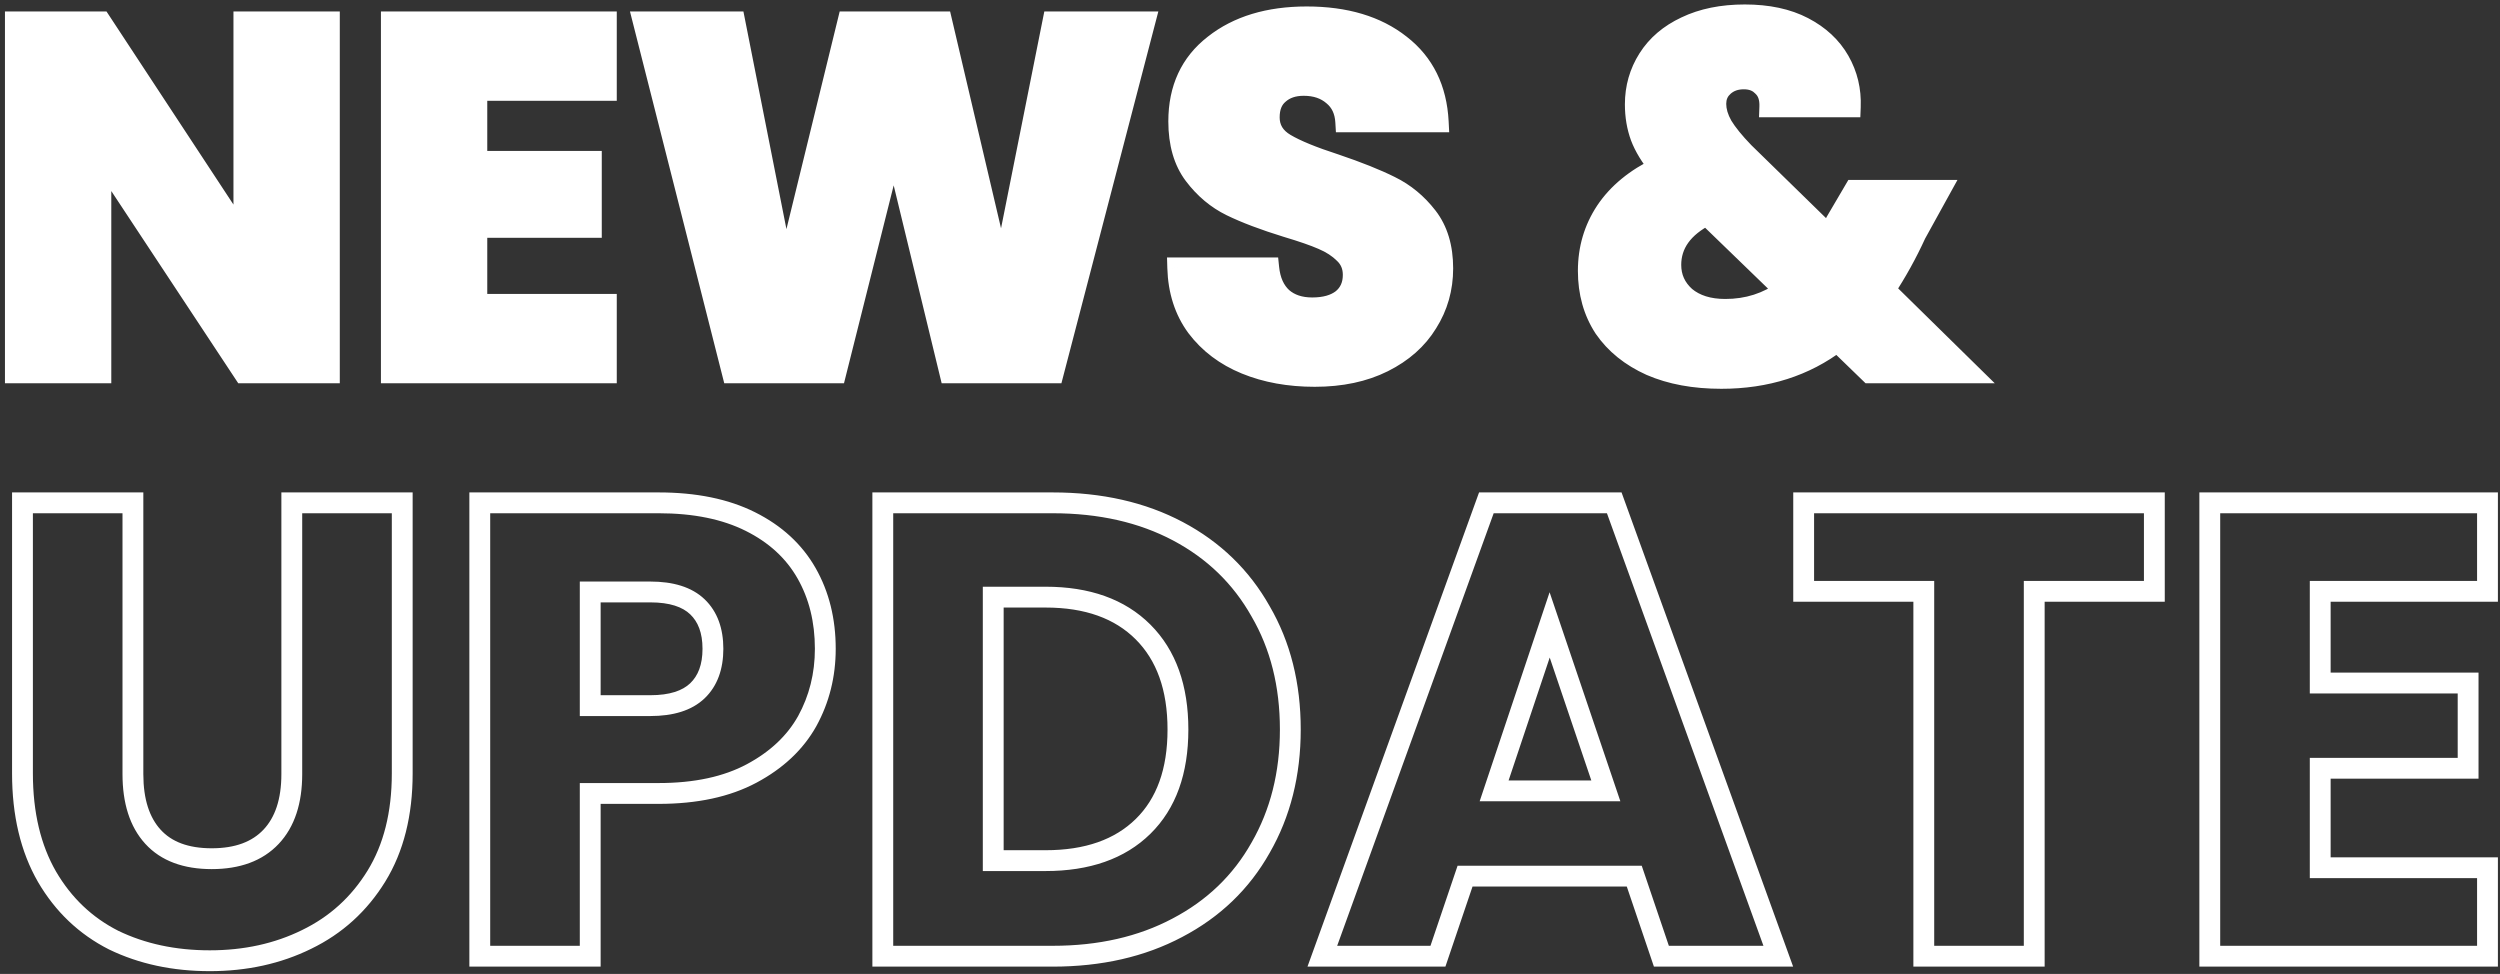 <svg width="480" height="187" viewBox="0 0 480 187" fill="none" xmlns="http://www.w3.org/2000/svg">
<rect x="0" y="0" width="480" height="187" fill="#333333" stroke="none"/>
<path d="M63.24 71.593H46.824L19.368 30.025V71.593H2.952V4.201H19.368L46.824 45.961V4.201H63.24V71.593ZM91.555 17.353V30.985H113.54V43.657H91.555V58.441H116.42V71.593H75.139V4.201H116.42V17.353H91.555ZM219.813 4.201L202.245 71.593H182.373L171.621 27.241L160.485 71.593H140.613L123.525 4.201H141.093L150.789 53.257L162.789 4.201H180.837L192.357 53.257L202.149 4.201H219.813ZM252.43 72.265C247.502 72.265 243.086 71.465 239.182 69.865C235.278 68.265 232.142 65.897 229.774 62.761C227.47 59.625 226.254 55.849 226.126 51.433H243.598C243.854 53.929 244.718 55.849 246.19 57.193C247.662 58.473 249.582 59.113 251.95 59.113C254.382 59.113 256.302 58.569 257.71 57.481C259.118 56.329 259.822 54.761 259.822 52.777C259.822 51.113 259.246 49.737 258.094 48.649C257.006 47.561 255.63 46.665 253.966 45.961C252.366 45.257 250.062 44.457 247.054 43.561C242.702 42.217 239.15 40.873 236.398 39.529C233.646 38.185 231.278 36.201 229.294 33.577C227.31 30.953 226.318 27.529 226.318 23.305C226.318 17.033 228.59 12.137 233.134 8.617C237.678 5.033 243.598 3.241 250.894 3.241C258.318 3.241 264.302 5.033 268.846 8.617C273.39 12.137 275.822 17.065 276.142 23.401H258.382C258.254 21.225 257.454 19.529 255.982 18.313C254.51 17.033 252.622 16.393 250.318 16.393C248.334 16.393 246.734 16.937 245.518 18.025C244.302 19.049 243.694 20.553 243.694 22.537C243.694 24.713 244.718 26.409 246.766 27.625C248.814 28.841 252.014 30.153 256.366 31.561C260.718 33.033 264.238 34.441 266.926 35.785C269.678 37.129 272.046 39.081 274.03 41.641C276.014 44.201 277.006 47.497 277.006 51.529C277.006 55.369 276.014 58.857 274.03 61.993C272.11 65.129 269.294 67.625 265.582 69.481C261.87 71.337 257.486 72.265 252.43 72.265ZM359.004 71.593L352.764 65.545C346.556 70.281 339.132 72.649 330.492 72.649C325.308 72.649 320.796 71.817 316.956 70.153C313.116 68.425 310.14 66.025 308.028 62.953C305.98 59.817 304.956 56.169 304.956 52.009C304.956 47.785 306.076 43.977 308.316 40.585C310.62 37.129 314.044 34.313 318.588 32.137C316.924 30.089 315.74 28.137 315.036 26.281C314.332 24.361 313.98 22.281 313.98 20.041C313.98 16.841 314.812 13.929 316.476 11.305C318.14 8.681 320.54 6.633 323.676 5.161C326.876 3.625 330.652 2.857 335.004 2.857C339.42 2.857 343.164 3.657 346.236 5.257C349.308 6.857 351.612 9.001 353.148 11.689C354.684 14.377 355.388 17.321 355.26 20.521H339.804C339.868 18.793 339.42 17.481 338.46 16.585C337.564 15.625 336.348 15.145 334.812 15.145C333.276 15.145 331.996 15.593 330.972 16.489C329.948 17.385 329.436 18.537 329.436 19.945C329.436 21.289 329.852 22.697 330.684 24.169C331.58 25.641 332.956 27.337 334.812 29.257L351.228 45.289C351.356 44.969 351.516 44.585 351.708 44.137C351.964 43.689 352.22 43.177 352.476 42.601L356.028 36.553H372.444L367.836 44.905C366.108 48.681 364.124 52.265 361.884 55.657L378.108 71.593H359.004ZM331.26 59.401C335.548 59.401 339.356 58.185 342.684 55.753L327.708 41.257C323.1 43.625 320.796 46.825 320.796 50.857C320.796 53.289 321.724 55.337 323.58 57.001C325.5 58.601 328.06 59.401 331.26 59.401Z" fill="white"/>
<path d="M63.24 71.593V73.593H65.24V71.593H63.24ZM46.824 71.593L45.155 72.695L45.748 73.593H46.824V71.593ZM19.368 30.025L21.037 28.922L17.368 23.368V30.025H19.368ZM19.368 71.593V73.593H21.368V71.593H19.368ZM2.952 71.593H0.952V73.593H2.952V71.593ZM2.952 4.201V2.201H0.952V4.201H2.952ZM19.368 4.201L21.039 3.102L20.447 2.201H19.368V4.201ZM46.824 45.961L45.153 47.059L48.824 52.643V45.961H46.824ZM46.824 4.201V2.201H44.824V4.201H46.824ZM63.24 4.201H65.24V2.201H63.24V4.201ZM63.24 69.593H46.824V73.593H63.24V69.593ZM48.493 70.49L21.037 28.922L17.699 31.127L45.155 72.695L48.493 70.49ZM17.368 30.025V71.593H21.368V30.025H17.368ZM19.368 69.593H2.952V73.593H19.368V69.593ZM4.952 71.593V4.201H0.952V71.593H4.952ZM2.952 6.201H19.368V2.201H2.952V6.201ZM17.697 5.3L45.153 47.059L48.495 44.862L21.039 3.102L17.697 5.3ZM48.824 45.961V4.201H44.824V45.961H48.824ZM46.824 6.201H63.24V2.201H46.824V6.201ZM61.24 4.201V71.593H65.24V4.201H61.24ZM91.555 17.353V15.353H89.555V17.353H91.555ZM91.555 30.985H89.555V32.985H91.555V30.985ZM113.54 30.985H115.54V28.985H113.54V30.985ZM113.54 43.657V45.657H115.54V43.657H113.54ZM91.555 43.657V41.657H89.555V43.657H91.555ZM91.555 58.441H89.555V60.441H91.555V58.441ZM116.42 58.441H118.42V56.441H116.42V58.441ZM116.42 71.593V73.593H118.42V71.593H116.42ZM75.139 71.593H73.139V73.593H75.139V71.593ZM75.139 4.201V2.201H73.139V4.201H75.139ZM116.42 4.201H118.42V2.201H116.42V4.201ZM116.42 17.353V19.353H118.42V17.353H116.42ZM89.555 17.353V30.985H93.555V17.353H89.555ZM91.555 32.985H113.54V28.985H91.555V32.985ZM111.54 30.985V43.657H115.54V30.985H111.54ZM113.54 41.657H91.555V45.657H113.54V41.657ZM89.555 43.657V58.441H93.555V43.657H89.555ZM91.555 60.441H116.42V56.441H91.555V60.441ZM114.42 58.441V71.593H118.42V58.441H114.42ZM116.42 69.593H75.139V73.593H116.42V69.593ZM77.139 71.593V4.201H73.139V71.593H77.139ZM75.139 6.201H116.42V2.201H75.139V6.201ZM114.42 4.201V17.353H118.42V4.201H114.42ZM116.42 15.353H91.555V19.353H116.42V15.353ZM219.813 4.201L221.748 4.705L222.401 2.201H219.813V4.201ZM202.245 71.593V73.593H203.79L204.18 72.097L202.245 71.593ZM182.373 71.593L180.429 72.064L180.8 73.593H182.373V71.593ZM171.621 27.241L173.565 26.77L169.681 26.754L171.621 27.241ZM160.485 71.593V73.593H162.045L162.425 72.08L160.485 71.593ZM140.613 71.593L138.674 72.084L139.057 73.593H140.613V71.593ZM123.525 4.201V2.201H120.955L121.586 4.692L123.525 4.201ZM141.093 4.201L143.055 3.813L142.736 2.201H141.093V4.201ZM150.789 53.257L148.827 53.645L152.732 53.732L150.789 53.257ZM162.789 4.201V2.201H161.219L160.846 3.726L162.789 4.201ZM180.837 4.201L182.784 3.744L182.422 2.201H180.837V4.201ZM192.357 53.257L190.41 53.714L194.318 53.648L192.357 53.257ZM202.149 4.201V2.201H200.509L200.188 3.809L202.149 4.201ZM217.878 3.696L200.31 71.088L204.18 72.097L221.748 4.705L217.878 3.696ZM202.245 69.593H182.373V73.593H202.245V69.593ZM184.317 71.122L173.565 26.77L169.677 27.712L180.429 72.064L184.317 71.122ZM169.681 26.754L158.545 71.106L162.425 72.08L173.561 27.728L169.681 26.754ZM160.485 69.593H140.613V73.593H160.485V69.593ZM142.552 71.101L125.464 3.709L121.586 4.692L138.674 72.084L142.552 71.101ZM123.525 6.201H141.093V2.201H123.525V6.201ZM139.131 4.589L148.827 53.645L152.751 52.869L143.055 3.813L139.131 4.589ZM152.732 53.732L164.732 4.676L160.846 3.726L148.846 52.782L152.732 53.732ZM162.789 6.201H180.837V2.201H162.789V6.201ZM178.89 4.658L190.41 53.714L194.304 52.8L182.784 3.744L178.89 4.658ZM194.318 53.648L204.11 4.592L200.188 3.809L190.396 52.865L194.318 53.648ZM202.149 6.201H219.813V2.201H202.149V6.201ZM239.182 69.865L238.423 71.715L239.182 69.865ZM229.774 62.761L228.162 63.945L228.17 63.956L228.178 63.966L229.774 62.761ZM226.126 51.433V49.433H224.067L224.127 51.491L226.126 51.433ZM243.598 51.433L245.587 51.229L245.403 49.433H243.598V51.433ZM246.19 57.193L244.841 58.67L244.859 58.686L244.877 58.702L246.19 57.193ZM257.71 57.481L258.933 59.063L258.955 59.046L258.976 59.029L257.71 57.481ZM258.094 48.649L256.68 50.063L256.7 50.083L256.721 50.103L258.094 48.649ZM253.966 45.961L253.16 47.791L253.173 47.797L253.186 47.803L253.966 45.961ZM247.054 43.561L246.464 45.472L246.473 45.475L246.483 45.477L247.054 43.561ZM229.294 33.577L230.889 32.371L229.294 33.577ZM233.134 8.617L234.359 10.198L234.365 10.193L234.372 10.187L233.134 8.617ZM268.846 8.617L267.607 10.187L267.614 10.193L267.621 10.198L268.846 8.617ZM276.142 23.401V25.401H278.245L278.139 23.3L276.142 23.401ZM258.382 23.401L256.385 23.518L256.496 25.401H258.382V23.401ZM255.982 18.313L254.669 19.822L254.688 19.839L254.708 19.855L255.982 18.313ZM245.518 18.025L246.806 19.555L246.829 19.535L246.851 19.515L245.518 18.025ZM246.766 27.625L247.787 25.905L246.766 27.625ZM256.366 31.561L257.007 29.666L256.994 29.662L256.981 29.658L256.366 31.561ZM266.926 35.785L266.031 37.574L266.04 37.578L266.048 37.582L266.926 35.785ZM274.03 41.641L272.449 42.866L274.03 41.641ZM274.03 61.993L272.34 60.923L272.332 60.936L272.324 60.949L274.03 61.993ZM265.582 69.481L264.687 67.692L265.582 69.481ZM252.43 70.265C247.719 70.265 243.567 69.5 239.94 68.014L238.423 71.715C242.605 73.429 247.285 74.265 252.43 74.265V70.265ZM239.94 68.014C236.343 66.54 233.506 64.384 231.37 61.556L228.178 63.966C230.778 67.409 234.213 69.99 238.423 71.715L239.94 68.014ZM231.386 61.577C229.354 58.811 228.243 55.442 228.125 51.375L224.127 51.491C224.265 56.256 225.586 60.438 228.162 63.945L231.386 61.577ZM226.126 53.433H243.598V49.433H226.126V53.433ZM241.608 51.637C241.901 54.49 242.92 56.915 244.841 58.67L247.538 55.716C246.516 54.782 245.807 53.367 245.587 51.229L241.608 51.637ZM244.877 58.702C246.787 60.363 249.207 61.113 251.95 61.113V57.113C249.956 57.113 248.536 56.583 247.502 55.684L244.877 58.702ZM251.95 61.113C254.664 61.113 257.066 60.506 258.933 59.063L256.487 55.898C255.538 56.632 254.1 57.113 251.95 57.113V61.113ZM258.976 59.029C260.894 57.459 261.822 55.299 261.822 52.777H257.822C257.822 54.223 257.341 55.198 256.443 55.933L258.976 59.029ZM261.822 52.777C261.822 50.593 261.041 48.681 259.467 47.195L256.721 50.103C257.45 50.792 257.822 51.632 257.822 52.777H261.822ZM259.508 47.235C258.209 45.936 256.606 44.906 254.745 44.119L253.186 47.803C254.654 48.424 255.802 49.186 256.68 50.063L259.508 47.235ZM254.771 44.13C253.058 43.376 250.661 42.548 247.625 41.644L246.483 45.477C249.463 46.365 251.674 47.137 253.16 47.791L254.771 44.13ZM247.644 41.65C243.348 40.323 239.902 39.014 237.275 37.732L235.52 41.326C238.398 42.731 242.056 44.11 246.464 45.472L247.644 41.65ZM237.275 37.732C234.826 36.536 232.698 34.763 230.889 32.371L227.698 34.783C229.858 37.639 232.465 39.834 235.52 41.326L237.275 37.732ZM230.889 32.371C229.234 30.182 228.318 27.218 228.318 23.305H224.318C224.318 27.84 225.386 31.724 227.698 34.783L230.889 32.371ZM228.318 23.305C228.318 17.587 230.353 13.301 234.359 10.198L231.909 7.036C226.827 10.973 224.318 16.479 224.318 23.305H228.318ZM234.372 10.187C238.48 6.947 243.928 5.241 250.894 5.241V1.241C243.268 1.241 236.876 3.118 231.895 7.046L234.372 10.187ZM250.894 5.241C257.997 5.241 263.505 6.952 267.607 10.187L270.084 7.046C265.098 3.114 258.638 1.241 250.894 1.241V5.241ZM267.621 10.198C271.653 13.321 273.85 17.68 274.144 23.502L278.139 23.3C277.793 16.449 275.127 10.953 270.071 7.036L267.621 10.198ZM276.142 21.401H258.382V25.401H276.142V21.401ZM260.378 23.283C260.223 20.639 259.218 18.392 257.256 16.771L254.708 19.855C255.689 20.665 256.285 21.81 256.385 23.518L260.378 23.283ZM257.294 16.804C255.394 15.152 253.012 14.393 250.318 14.393V18.393C252.231 18.393 253.625 18.914 254.669 19.822L257.294 16.804ZM250.318 14.393C247.953 14.393 245.842 15.051 244.184 16.534L246.851 19.515C247.625 18.823 248.714 18.393 250.318 18.393V14.393ZM244.229 16.495C242.453 17.991 241.694 20.122 241.694 22.537H245.694C245.694 20.984 246.15 20.107 246.806 19.555L244.229 16.495ZM241.694 22.537C241.694 25.496 243.159 27.809 245.745 29.345L247.787 25.905C246.276 25.008 245.694 23.93 245.694 22.537H241.694ZM245.745 29.345C247.989 30.677 251.361 32.044 255.75 33.464L256.981 29.658C252.667 28.262 249.638 27.004 247.787 25.905L245.745 29.345ZM255.725 33.455C260.03 34.912 263.456 36.286 266.031 37.574L267.82 33.996C265.019 32.596 261.405 31.154 257.007 29.666L255.725 33.455ZM266.048 37.582C268.509 38.784 270.641 40.534 272.449 42.866L275.611 40.416C273.45 37.628 270.846 35.474 267.803 33.988L266.048 37.582ZM272.449 42.866C274.1 44.997 275.006 47.83 275.006 51.529H279.006C279.006 47.164 277.927 43.405 275.611 40.416L272.449 42.866ZM275.006 51.529C275.006 55.004 274.114 58.119 272.34 60.923L275.72 63.062C277.914 59.595 279.006 55.733 279.006 51.529H275.006ZM272.324 60.949C270.624 63.726 268.109 65.981 264.687 67.692L266.476 71.27C270.479 69.268 273.596 66.532 275.735 63.037L272.324 60.949ZM264.687 67.692C261.307 69.382 257.242 70.265 252.43 70.265V74.265C257.729 74.265 262.432 73.291 266.476 71.27L264.687 67.692ZM359.004 71.593L357.612 73.029L358.194 73.593H359.004V71.593ZM352.764 65.545L354.156 64.109L352.92 62.91L351.551 63.955L352.764 65.545ZM316.956 70.153L316.135 71.977L316.148 71.982L316.161 71.988L316.956 70.153ZM308.028 62.953L306.353 64.046L306.366 64.066L306.38 64.086L308.028 62.953ZM308.316 40.585L306.652 39.475L306.647 39.483L308.316 40.585ZM318.588 32.137L319.452 33.941L321.74 32.845L320.14 30.876L318.588 32.137ZM315.036 26.281L313.158 26.969L313.162 26.98L313.166 26.99L315.036 26.281ZM316.476 11.305L314.787 10.234L316.476 11.305ZM323.676 5.161L324.526 6.971L324.534 6.968L324.541 6.964L323.676 5.161ZM346.236 5.257L347.16 3.483L346.236 5.257ZM353.148 11.689L354.884 10.697V10.697L353.148 11.689ZM355.26 20.521V22.521H357.182L357.258 20.601L355.26 20.521ZM339.804 20.521L337.805 20.447L337.729 22.521H339.804V20.521ZM338.46 16.585L336.998 17.949L337.045 18L337.095 18.047L338.46 16.585ZM330.684 24.169L328.943 25.153L328.959 25.181L328.976 25.209L330.684 24.169ZM334.812 29.257L333.374 30.647L333.394 30.668L333.415 30.688L334.812 29.257ZM351.228 45.289L349.831 46.72L351.973 48.812L353.085 46.032L351.228 45.289ZM351.708 44.137L349.972 43.145L349.915 43.244L349.87 43.349L351.708 44.137ZM352.476 42.601L350.751 41.588L350.694 41.685L350.648 41.788L352.476 42.601ZM356.028 36.553V34.553H354.883L354.303 35.54L356.028 36.553ZM372.444 36.553L374.195 37.519L375.832 34.553H372.444V36.553ZM367.836 44.905L366.085 43.939L366.049 44.004L366.017 44.072L367.836 44.905ZM361.884 55.657L360.215 54.555L359.307 55.929L360.483 57.084L361.884 55.657ZM378.108 71.593V73.593H382.998L379.509 70.166L378.108 71.593ZM342.684 55.753L343.864 57.368L345.781 55.967L344.075 54.316L342.684 55.753ZM327.708 41.257L329.099 39.82L328.069 38.823L326.794 39.478L327.708 41.257ZM323.58 57.001L322.245 58.49L322.272 58.514L322.3 58.537L323.58 57.001ZM360.396 70.157L354.156 64.109L351.372 66.981L357.612 73.029L360.396 70.157ZM351.551 63.955C345.729 68.396 338.743 70.649 330.492 70.649V74.649C339.521 74.649 347.383 72.165 353.977 67.135L351.551 63.955ZM330.492 70.649C325.518 70.649 321.288 69.85 317.751 68.318L316.161 71.988C320.304 73.783 325.098 74.649 330.492 74.649V70.649ZM317.777 68.329C314.226 66.731 311.555 64.552 309.676 61.82L306.38 64.086C308.725 67.497 312.006 70.118 316.135 71.977L317.777 68.329ZM309.703 61.859C307.89 59.084 306.956 55.825 306.956 52.009H302.956C302.956 56.513 304.07 60.55 306.353 64.046L309.703 61.859ZM306.956 52.009C306.956 48.16 307.97 44.739 309.985 41.687L306.647 39.483C304.182 43.215 302.956 47.409 302.956 52.009H306.956ZM309.98 41.694C312.046 38.595 315.163 35.994 319.452 33.941L317.724 30.333C312.925 32.631 309.194 35.662 306.652 39.475L309.98 41.694ZM320.14 30.876C318.569 28.942 317.514 27.174 316.906 25.572L313.166 26.99C313.966 29.099 315.279 31.235 317.036 33.398L320.14 30.876ZM316.914 25.592C316.298 23.913 315.98 22.068 315.98 20.041H311.98C311.98 22.493 312.366 24.809 313.158 26.969L316.914 25.592ZM315.98 20.041C315.98 17.208 316.71 14.67 318.165 12.376L314.787 10.234C312.914 13.188 311.98 16.473 311.98 20.041H315.98ZM318.165 12.376C319.602 10.109 321.693 8.301 324.526 6.971L322.826 3.35C319.387 4.965 316.678 7.252 314.787 10.234L318.165 12.376ZM324.541 6.964C327.417 5.583 330.885 4.857 335.004 4.857V0.857C330.419 0.857 326.335 1.666 322.811 3.358L324.541 6.964ZM335.004 4.857C339.184 4.857 342.593 5.614 345.312 7.031L347.16 3.483C343.735 1.699 339.656 0.857 335.004 0.857V4.857ZM345.312 7.031C348.086 8.475 350.088 10.365 351.412 12.681L354.884 10.697C353.136 7.637 350.53 5.238 347.16 3.483L345.312 7.031ZM351.412 12.681C352.755 15.032 353.375 17.602 353.262 20.441L357.258 20.601C357.401 17.039 356.613 13.722 354.884 10.697L351.412 12.681ZM355.26 18.521H339.804V22.521H355.26V18.521ZM341.803 20.595C341.881 18.482 341.333 16.531 339.825 15.123L337.095 18.047C337.507 18.431 337.855 19.103 337.805 20.447L341.803 20.595ZM339.922 15.22C338.583 13.786 336.8 13.145 334.812 13.145V17.145C335.896 17.145 336.545 17.464 336.998 17.949L339.922 15.22ZM334.812 13.145C332.858 13.145 331.091 13.727 329.655 14.984L332.289 17.994C332.901 17.458 333.694 17.145 334.812 17.145V13.145ZM329.655 14.984C328.18 16.274 327.436 17.983 327.436 19.945H331.436C331.436 19.091 331.716 18.495 332.289 17.994L329.655 14.984ZM327.436 19.945C327.436 21.712 327.984 23.457 328.943 25.153L332.425 23.185C331.72 21.937 331.436 20.866 331.436 19.945H327.436ZM328.976 25.209C329.978 26.856 331.465 28.672 333.374 30.647L336.25 27.867C334.447 26.002 333.182 24.425 332.392 23.129L328.976 25.209ZM333.415 30.688L349.831 46.72L352.625 43.858L336.209 27.826L333.415 30.688ZM353.085 46.032C353.205 45.731 353.358 45.363 353.546 44.925L349.87 43.349C349.674 43.806 349.507 44.206 349.371 44.546L353.085 46.032ZM353.444 45.129C353.74 44.611 354.026 44.038 354.304 43.413L350.648 41.788C350.414 42.316 350.188 42.766 349.972 43.145L353.444 45.129ZM354.201 43.614L357.753 37.566L354.303 35.54L350.751 41.588L354.201 43.614ZM356.028 38.553H372.444V34.553H356.028V38.553ZM370.693 35.587L366.085 43.939L369.587 45.871L374.195 37.519L370.693 35.587ZM366.017 44.072C364.331 47.757 362.397 51.251 360.215 54.555L363.553 56.759C365.851 53.279 367.885 49.605 369.655 45.737L366.017 44.072ZM360.483 57.084L376.707 73.02L379.509 70.166L363.285 54.23L360.483 57.084ZM378.108 69.593H359.004V73.593H378.108V69.593ZM331.26 61.401C335.954 61.401 340.179 60.06 343.864 57.368L341.504 54.138C338.533 56.309 335.142 57.401 331.26 57.401V61.401ZM344.075 54.316L329.099 39.82L326.317 42.694L341.293 57.19L344.075 54.316ZM326.794 39.478C321.743 42.073 318.796 45.853 318.796 50.857H322.796C322.796 47.797 324.457 45.176 328.622 43.036L326.794 39.478ZM318.796 50.857C318.796 53.873 319.978 56.457 322.245 58.49L324.915 55.512C323.47 54.216 322.796 52.705 322.796 50.857H318.796ZM322.3 58.537C324.67 60.513 327.726 61.401 331.26 61.401V57.401C328.394 57.401 326.33 56.689 324.86 55.464L322.3 58.537ZM25.52 96.545H27.52V94.545H25.52V96.545ZM29.364 160.653L27.886 162L29.364 160.653ZM52.056 160.653L53.512 162.023L52.056 160.653ZM56.024 96.545V94.545H54.024V96.545H56.024ZM77.228 96.545H79.228V94.545H77.228V96.545ZM72.268 168.217L73.971 169.265L72.268 168.217ZM58.876 180.369L58.003 178.569L57.992 178.575L58.876 180.369ZM21.8 180.493L20.895 182.276L20.911 182.284L20.927 182.292L21.8 180.493ZM9.028 168.341L7.295 169.339L7.301 169.35L9.028 168.341ZM4.316 96.545V94.545H2.316V96.545H4.316ZM23.52 96.545V148.625H27.52V96.545H23.52ZM23.52 148.625C23.52 154.146 24.88 158.704 27.886 162L30.842 159.305C28.722 156.98 27.52 153.52 27.52 148.625H23.52ZM27.886 162C30.934 165.344 35.306 166.869 40.648 166.869V162.869C36.07 162.869 32.919 161.583 30.842 159.305L27.886 162ZM40.648 166.869C45.993 166.869 50.389 165.342 53.512 162.023L50.6 159.282C48.433 161.584 45.223 162.869 40.648 162.869V166.869ZM53.512 162.023C56.614 158.728 58.024 154.161 58.024 148.625H54.024C54.024 153.505 52.789 156.956 50.6 159.282L53.512 162.023ZM58.024 148.625V96.545H54.024V148.625H58.024ZM56.024 98.545H77.228V94.545H56.024V98.545ZM75.228 96.545V148.501H79.228V96.545H75.228ZM75.228 148.501C75.228 155.987 73.637 162.176 70.565 167.169L73.971 169.265C77.512 163.511 79.228 156.556 79.228 148.501H75.228ZM70.565 167.169C67.456 172.221 63.278 176.009 58.003 178.569L59.749 182.168C65.717 179.272 70.467 174.959 73.971 169.265L70.565 167.169ZM57.992 178.575C52.758 181.153 46.865 182.461 40.276 182.461V186.461C47.409 186.461 53.917 185.041 59.76 182.163L57.992 178.575ZM40.276 182.461C33.677 182.461 27.823 181.19 22.672 178.693L20.927 182.292C26.689 185.086 33.152 186.461 40.276 186.461V182.461ZM22.705 178.709C17.686 176.161 13.709 172.385 10.755 167.331L7.301 169.35C10.63 175.043 15.167 179.368 20.895 182.276L22.705 178.709ZM10.761 167.343C7.831 162.254 6.316 156.003 6.316 148.501H2.316C2.316 156.54 3.942 163.516 7.295 169.339L10.761 167.343ZM6.316 148.501V96.545H2.316V148.501H6.316ZM4.316 98.545H25.52V94.545H4.316V98.545ZM154.986 138.457L156.731 139.434L156.735 139.427L156.739 139.419L154.986 138.457ZM144.322 148.501L143.379 146.737L144.322 148.501ZM113.322 152.345V150.345H111.322V152.345H113.322ZM113.322 183.593V185.593H115.322V183.593H113.322ZM92.118 183.593H90.118V185.593H92.118V183.593ZM92.118 96.545V94.545H90.118V96.545H92.118ZM144.074 100.141L144.968 98.352L144.074 100.141ZM113.322 113.657V111.657H111.322V113.657H113.322ZM113.322 135.481H111.322V137.481H113.322V135.481ZM156.458 124.569C156.458 129.292 155.377 133.588 153.233 137.494L156.739 139.419C159.223 134.894 160.458 129.931 160.458 124.569H156.458ZM153.241 137.48C151.139 141.232 147.887 144.327 143.379 146.737L145.264 150.265C150.345 147.549 154.203 143.948 156.731 139.434L153.241 137.48ZM143.379 146.737C138.95 149.104 133.344 150.345 126.466 150.345V154.345C133.806 154.345 140.104 153.023 145.264 150.265L143.379 146.737ZM126.466 150.345H113.322V154.345H126.466V150.345ZM111.322 152.345V183.593H115.322V152.345H111.322ZM113.322 181.593H92.118V185.593H113.322V181.593ZM94.118 183.593V96.545H90.118V183.593H94.118ZM92.118 98.545H126.466V94.545H92.118V98.545ZM126.466 98.545C133.188 98.545 138.732 99.706 143.179 101.93L144.968 98.352C139.826 95.781 133.632 94.545 126.466 94.545V98.545ZM143.179 101.93C147.658 104.169 150.942 107.214 153.123 111.049L156.6 109.072C153.987 104.476 150.078 100.907 144.968 98.352L143.179 101.93ZM153.123 111.049C155.329 114.928 156.458 119.415 156.458 124.569H160.458C160.458 118.81 159.19 113.626 156.6 109.072L153.123 111.049ZM124.854 137.481C129.178 137.481 132.789 136.469 135.29 134.073L132.522 131.185C131.054 132.591 128.63 133.481 124.854 133.481V137.481ZM135.29 134.073C137.765 131.7 138.882 128.434 138.882 124.569H134.882C134.882 127.648 134.014 129.754 132.522 131.185L135.29 134.073ZM138.882 124.569C138.882 120.704 137.765 117.437 135.29 115.065L132.522 117.953C134.014 119.383 134.882 121.49 134.882 124.569H138.882ZM135.29 115.065C132.789 112.669 129.178 111.657 124.854 111.657V115.657C128.63 115.657 131.054 116.546 132.522 117.953L135.29 115.065ZM124.854 111.657H113.322V115.657H124.854V111.657ZM111.322 113.657V135.481H115.322V113.657H111.322ZM113.322 137.481H124.854V133.481H113.322V137.481ZM226.165 102.001L227.101 100.234L226.165 102.001ZM242.037 117.377L240.293 118.357L240.301 118.37L240.308 118.383L242.037 117.377ZM242.037 162.761L240.303 161.764L240.298 161.772L240.293 161.78L242.037 162.761ZM226.041 178.137L225.113 176.365L225.104 176.37L226.041 178.137ZM169.497 183.593H167.497V185.593H169.497V183.593ZM169.497 96.545V94.545H167.497V96.545H169.497ZM190.701 114.649V112.649H188.701V114.649H190.701ZM190.701 165.241H188.701V167.241H190.701V165.241ZM202.109 98.545C211.017 98.545 218.703 100.309 225.228 103.768L227.101 100.234C219.903 96.418 211.552 94.545 202.109 94.545V98.545ZM225.228 103.768C231.759 107.23 236.766 112.086 240.293 118.357L243.78 116.396C239.867 109.441 234.293 104.046 227.101 100.234L225.228 103.768ZM240.308 118.383C243.91 124.568 245.741 131.775 245.741 140.069H249.741C249.741 131.167 247.769 123.247 243.765 116.37L240.308 118.383ZM245.741 140.069C245.741 148.275 243.911 155.488 240.303 161.764L243.77 163.758C247.767 156.807 249.741 148.892 249.741 140.069H245.741ZM240.293 161.78C236.77 168.045 231.726 172.901 225.113 176.365L226.969 179.908C234.243 176.098 239.864 170.703 243.78 163.741L240.293 161.78ZM225.104 176.37C218.577 179.83 210.931 181.593 202.109 181.593V185.593C211.473 185.593 219.782 183.718 226.977 179.904L225.104 176.37ZM202.109 181.593H169.497V185.593H202.109V181.593ZM171.497 183.593V96.545H167.497V183.593H171.497ZM169.497 98.545H202.109V94.545H169.497V98.545ZM200.745 167.241C209.133 167.241 215.934 164.94 220.87 160.096L218.068 157.241C214.075 161.16 208.394 163.241 200.745 163.241V167.241ZM220.87 160.096C225.817 155.24 228.165 148.465 228.165 140.069H224.165C224.165 147.71 222.048 153.335 218.068 157.241L220.87 160.096ZM228.165 140.069C228.165 131.67 225.816 124.864 220.883 119.931L218.054 122.759C222.049 126.753 224.165 132.43 224.165 140.069H228.165ZM220.883 119.931C215.949 114.997 209.143 112.649 200.745 112.649V116.649C208.383 116.649 214.06 118.765 218.054 122.759L220.883 119.931ZM200.745 112.649H190.701V116.649H200.745V112.649ZM188.701 114.649V165.241H192.701V114.649H188.701ZM190.701 167.241H200.745V163.241H190.701V167.241ZM313.778 168.217L315.673 167.575L315.213 166.217H313.778V168.217ZM281.29 168.217V166.217H279.856L279.396 167.575L281.29 168.217ZM276.082 183.593V185.593H277.517L277.977 184.234L276.082 183.593ZM253.886 183.593L252.006 182.912L251.036 185.593H253.886V183.593ZM285.382 96.545V94.545H283.979L283.502 95.864L285.382 96.545ZM309.934 96.545L311.815 95.864L311.338 94.545H309.934V96.545ZM341.43 183.593V185.593H344.281L343.311 182.912L341.43 183.593ZM318.986 183.593L317.092 184.234L317.552 185.593H318.986V183.593ZM308.322 151.849V153.849H311.111L310.217 151.207L308.322 151.849ZM297.534 119.981L299.429 119.339L297.523 113.711L295.638 119.346L297.534 119.981ZM286.87 151.849L284.974 151.214L284.092 153.849H286.87V151.849ZM313.778 166.217H281.29V170.217H313.778V166.217ZM279.396 167.575L274.188 182.951L277.977 184.234L283.185 168.858L279.396 167.575ZM276.082 181.593H253.886V185.593H276.082V181.593ZM255.767 184.273L287.263 97.225L283.502 95.864L252.006 182.912L255.767 184.273ZM285.382 98.545H309.934V94.545H285.382V98.545ZM308.054 97.225L339.55 184.273L343.311 182.912L311.815 95.864L308.054 97.225ZM341.43 181.593H318.986V185.593H341.43V181.593ZM320.881 182.951L315.673 167.575L311.884 168.858L317.092 184.234L320.881 182.951ZM310.217 151.207L299.429 119.339L295.64 120.622L306.428 152.49L310.217 151.207ZM295.638 119.346L284.974 151.214L288.767 152.483L299.431 120.615L295.638 119.346ZM286.87 153.849H308.322V149.849H286.87V153.849ZM413.636 96.545H415.636V94.545H413.636V96.545ZM413.636 113.533V115.533H415.636V113.533H413.636ZM390.572 113.533V111.533H388.572V113.533H390.572ZM390.572 183.593V185.593H392.572V183.593H390.572ZM369.368 183.593H367.368V185.593H369.368V183.593ZM369.368 113.533H371.368V111.533H369.368V113.533ZM346.304 113.533H344.304V115.533H346.304V113.533ZM346.304 96.545V94.545H344.304V96.545H346.304ZM411.636 96.545V113.533H415.636V96.545H411.636ZM413.636 111.533H390.572V115.533H413.636V111.533ZM388.572 113.533V183.593H392.572V113.533H388.572ZM390.572 181.593H369.368V185.593H390.572V181.593ZM371.368 183.593V113.533H367.368V183.593H371.368ZM369.368 111.533H346.304V115.533H369.368V111.533ZM348.304 113.533V96.545H344.304V113.533H348.304ZM346.304 98.545H413.636V94.545H346.304V98.545ZM445.482 113.533V111.533H443.482V113.533H445.482ZM445.482 131.141H443.482V133.141H445.482V131.141ZM473.878 131.141H475.878V129.141H473.878V131.141ZM473.878 147.509V149.509H475.878V147.509H473.878ZM445.482 147.509V145.509H443.482V147.509H445.482ZM445.482 166.605H443.482V168.605H445.482V166.605ZM477.598 166.605H479.598V164.605H477.598V166.605ZM477.598 183.593V185.593H479.598V183.593H477.598ZM424.278 183.593H422.278V185.593H424.278V183.593ZM424.278 96.545V94.545H422.278V96.545H424.278ZM477.598 96.545H479.598V94.545H477.598V96.545ZM477.598 113.533V115.533H479.598V113.533H477.598ZM443.482 113.533V131.141H447.482V113.533H443.482ZM445.482 133.141H473.878V129.141H445.482V133.141ZM471.878 131.141V147.509H475.878V131.141H471.878ZM473.878 145.509H445.482V149.509H473.878V145.509ZM443.482 147.509V166.605H447.482V147.509H443.482ZM445.482 168.605H477.598V164.605H445.482V168.605ZM475.598 166.605V183.593H479.598V166.605H475.598ZM477.598 181.593H424.278V185.593H477.598V181.593ZM426.278 183.593V96.545H422.278V183.593H426.278ZM424.278 98.545H477.598V94.545H424.278V98.545ZM475.598 96.545V113.533H479.598V96.545H475.598ZM477.598 111.533H445.482V115.533H477.598V111.533Z" fill="white"/>
</svg>
